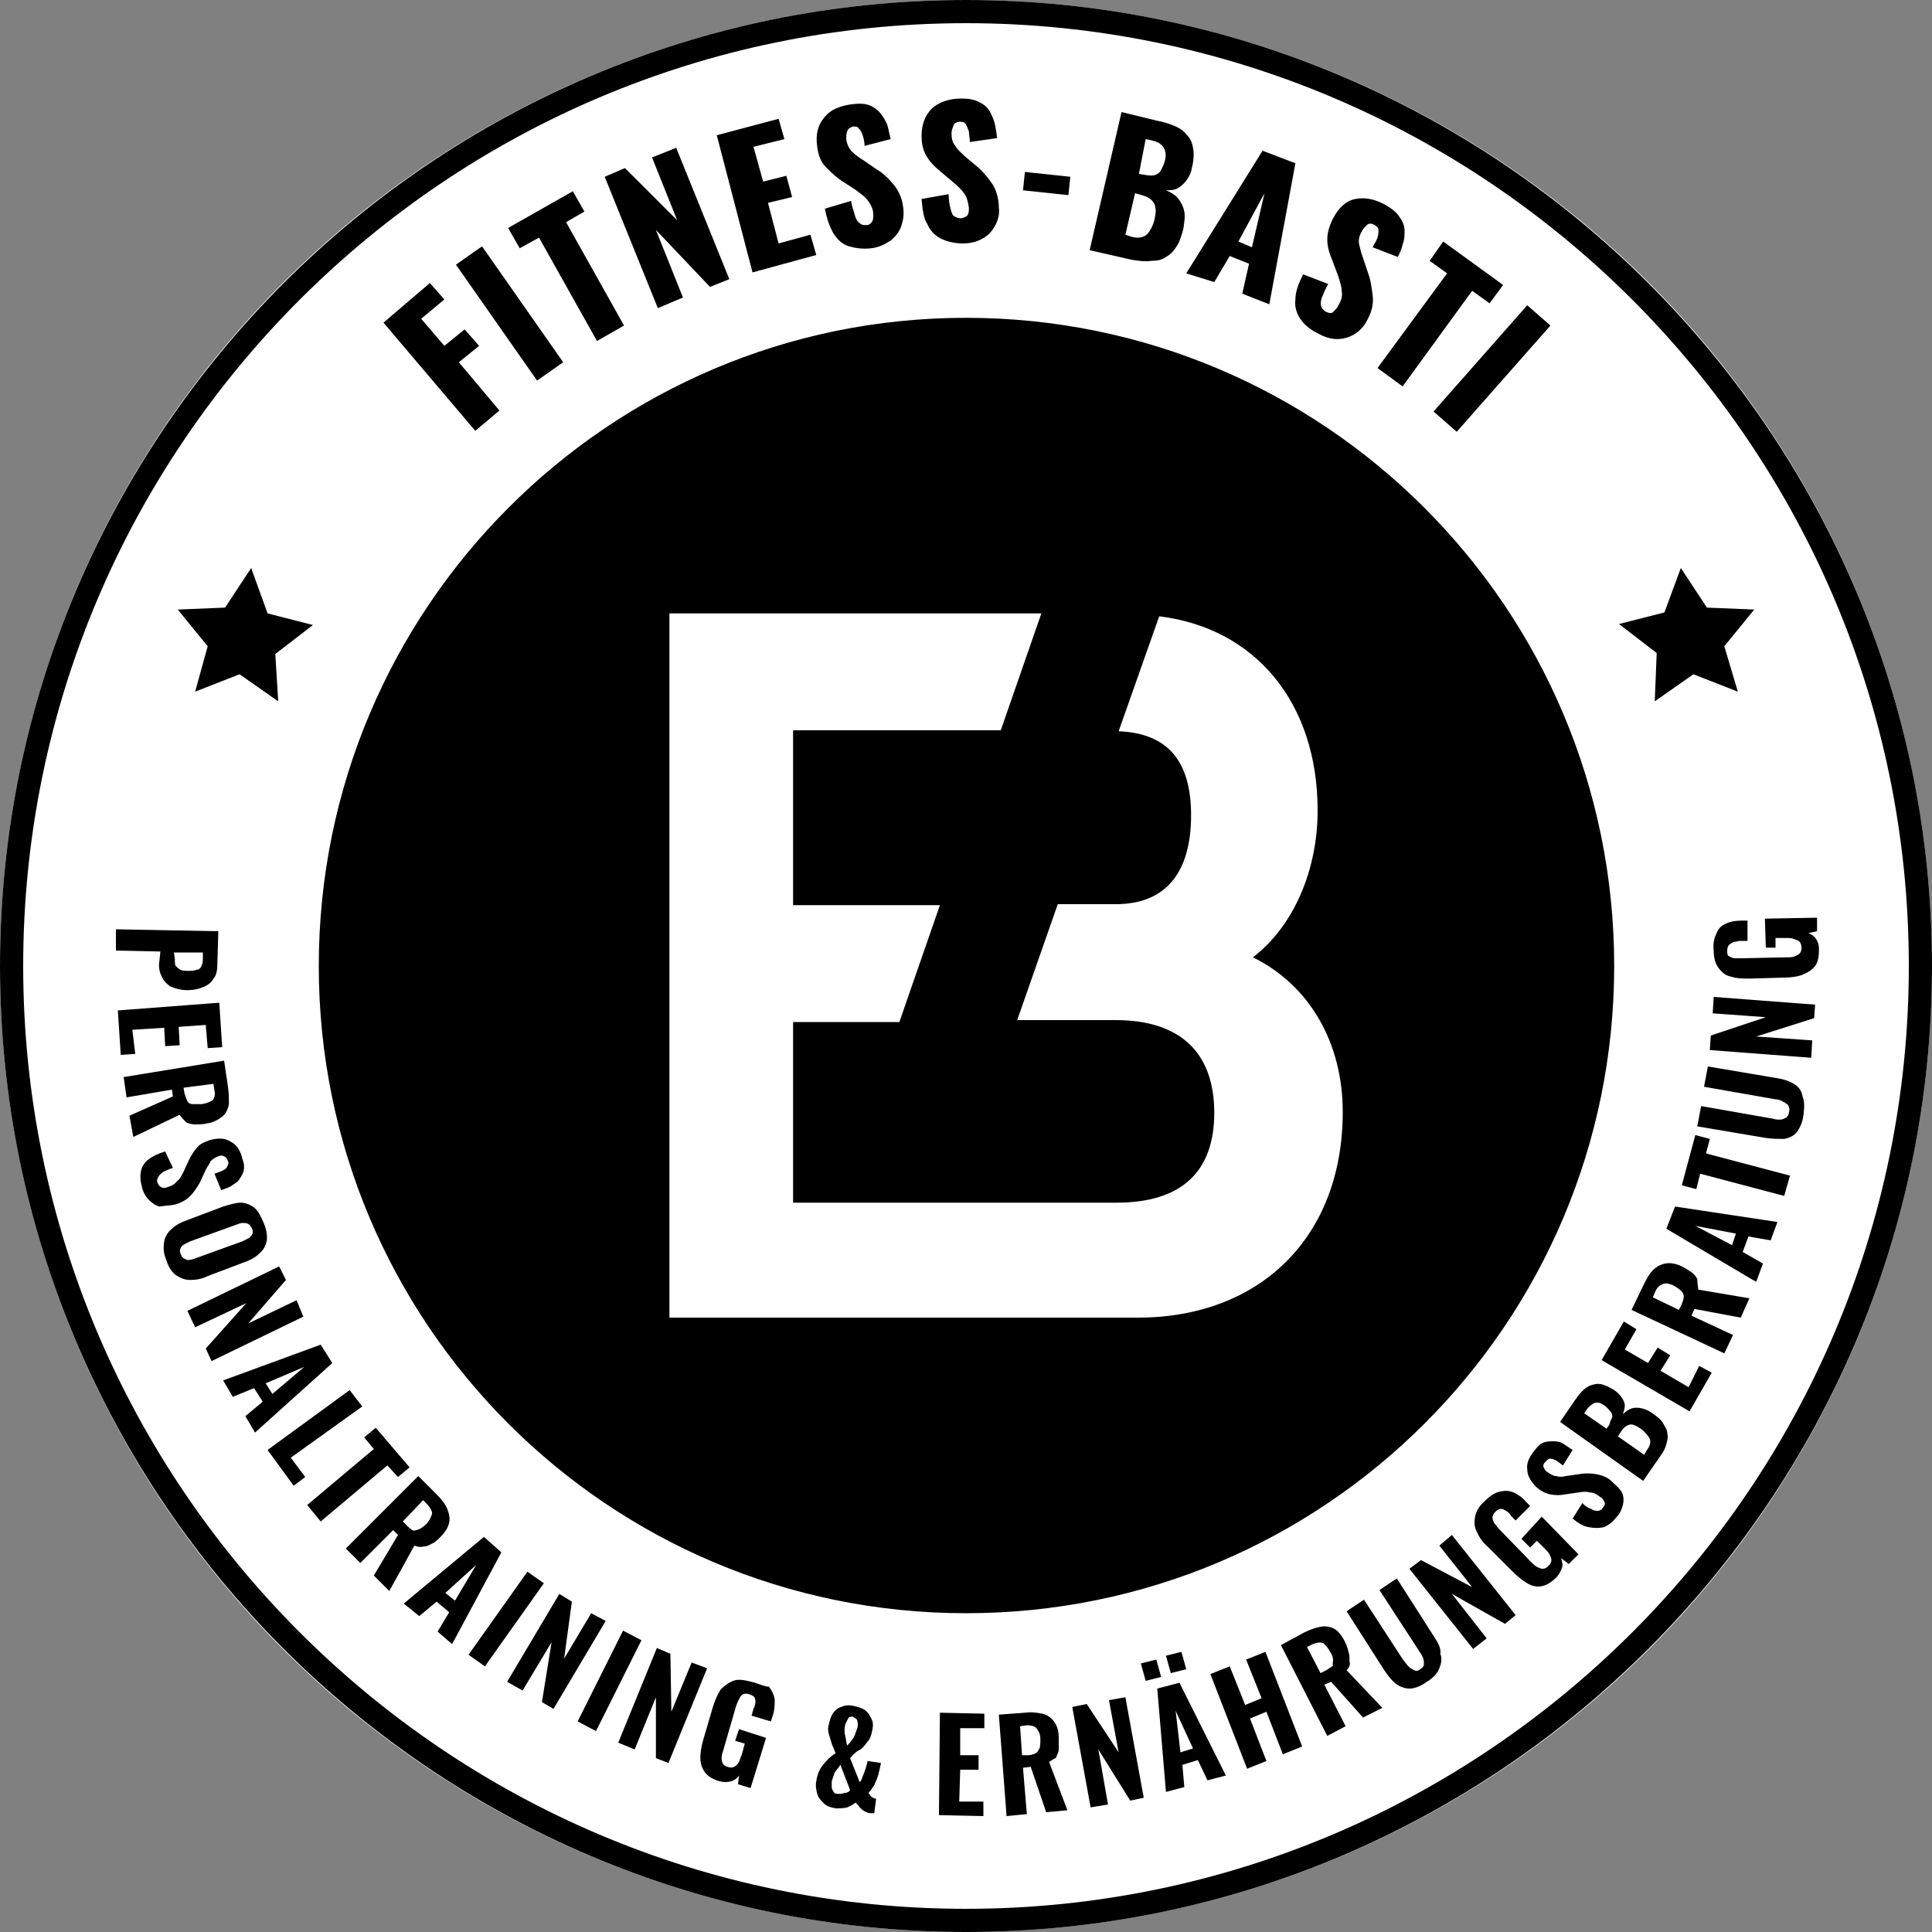 <?xml version="1.0" encoding="utf-8"?>
<!-- Generator: Adobe Illustrator 28.3.0, SVG Export Plug-In . SVG Version: 6.00 Build 0)  -->
<svg version="1.1" id="Ebene_1" xmlns="http://www.w3.org/2000/svg" xmlns:xlink="http://www.w3.org/1999/xlink" x="0px" y="0px"
	 width="200px" height="200px" viewBox="0 0 200 200" style="enable-background:new 0 0 200 200;" xml:space="preserve">
<rect x="0" y="0" width="200" height="200" fill="#808080" stroke="none"/>
<style type="text/css">
	.st0{fill:#FFFFFF;}
</style>
<circle class="st0" cx="100" cy="100" r="100"/>
<path d="M49.2,44.6l-9.5-11.2l4.8-4.1L46,31l-2.4,2l2.4,2.8l2.1-1.7l1.5,1.7l-2.1,1.7l4.2,5L49.2,44.6z M58.3,37.5l-8.4-12l-2.7,1.9
	l8.4,12L58.3,37.5z M55.8,24.6l6,10.7l2.8-1.6l-6-10.7l1.9-1.1l-1.2-2.1l-6.7,3.8l1.2,2.1L55.8,24.6z M70.7,30.8l-2.8-7l5.6,5.9
	l2-0.8L70,15.3l-2.5,1l2.6,6.5l-5.4-5.4l-2.1,0.9l5.5,13.6L70.7,30.8z M84.5,26.4l-0.6-2.1l-3.3,0.9l-1.1-4.2l2.5-0.6l-0.6-2.2
	L79,18.8L78,15.2l3.2-0.8l-0.6-2.1l-6.4,1.7l3.7,14.2L84.5,26.4z M85.5,17.3c0.5,0.5,1,1,1.6,1.4l1.4,0.9c0.5,0.4,1,0.7,1.3,1.1
	c0.3,0.4,0.6,0.9,0.6,1.5c0,0.3,0,0.5-0.1,0.7c-0.1,0.2-0.3,0.4-0.6,0.4c-0.3,0-0.5,0-0.7-0.2c-0.2-0.1-0.4-0.4-0.5-0.8
	s-0.3-0.9-0.4-1.5l-2.7,0.8c0.2,1.1,0.5,1.9,0.9,2.6c0.4,0.6,0.9,1.1,1.6,1.3c0.7,0.2,1.4,0.3,2.3,0.2c0.8-0.1,1.4-0.4,2-0.8
	c0.5-0.4,0.9-0.9,1.1-1.5c0.2-0.6,0.3-1.2,0.2-1.9c-0.1-1-0.5-1.8-1-2.4c-0.5-0.6-1.1-1.2-1.8-1.6l-1.3-0.9
	c-0.5-0.3-0.9-0.6-1.2-0.9c-0.3-0.3-0.5-0.7-0.6-1.3c0-0.3,0-0.5,0.1-0.8c0.1-0.3,0.3-0.4,0.6-0.5c0.3,0,0.5,0,0.6,0.2
	c0.2,0.2,0.3,0.4,0.4,0.7c0.1,0.3,0.2,0.7,0.2,1.1l2.7-0.7c-0.1-0.4-0.2-0.9-0.3-1.3s-0.4-0.9-0.7-1.3c-0.3-0.4-0.7-0.7-1.2-0.9
	c-0.5-0.2-1.1-0.2-1.9-0.1c-1.3,0.2-2.2,0.6-2.8,1.4c-0.6,0.7-0.9,1.7-0.7,3C84.7,16.1,85,16.8,85.5,17.3z M97.3,17.7l1.3,1.1
	c0.5,0.4,0.9,0.8,1.2,1.2c0.3,0.4,0.4,0.9,0.5,1.5c0,0.3,0,0.5-0.1,0.7c-0.1,0.2-0.3,0.3-0.7,0.4c-0.3,0-0.5-0.1-0.7-0.2
	s-0.3-0.4-0.4-0.8c-0.1-0.4-0.2-0.9-0.2-1.5l-2.8,0.5c0.1,1.1,0.2,2,0.6,2.6c0.3,0.7,0.8,1.2,1.4,1.5c0.6,0.3,1.4,0.5,2.3,0.5
	c0.8,0,1.5-0.2,2-0.5c0.6-0.3,1-0.8,1.3-1.3c0.3-0.6,0.5-1.2,0.4-1.9c0-1-0.3-1.9-0.7-2.5c-0.5-0.7-1-1.3-1.6-1.8l-1.2-1
	c-0.4-0.4-0.8-0.7-1-1.1c-0.3-0.3-0.4-0.8-0.4-1.3c0-0.3,0.1-0.5,0.2-0.8c0.1-0.3,0.4-0.4,0.7-0.4c0.3,0,0.5,0.1,0.6,0.3
	s0.2,0.4,0.3,0.7c0,0.3,0.1,0.7,0.1,1.1l2.8-0.4c0-0.4-0.1-0.9-0.2-1.4c-0.1-0.5-0.3-0.9-0.5-1.3s-0.6-0.8-1.1-1
	c-0.5-0.3-1.1-0.4-1.9-0.4c-1.3,0-2.3,0.4-3,1c-0.7,0.7-1.1,1.6-1.1,2.9c0,0.9,0.2,1.6,0.6,2.2C96.3,16.8,96.8,17.3,97.3,17.7z
	 M110.8,18.3l-4.7-0.5l-0.2,1.9l4.7,0.5L110.8,18.3z M117.2,26.9l-4.4-1l3.3-14.3l3.7,0.9c0.6,0.1,1.2,0.3,1.7,0.5
	c0.5,0.2,1,0.5,1.3,0.9c0.4,0.4,0.6,0.8,0.7,1.4c0.1,0.5,0.1,1.2-0.1,2c-0.1,0.6-0.3,1-0.6,1.4c-0.3,0.4-0.6,0.6-0.9,0.8
	c-0.4,0.2-0.8,0.2-1.2,0.2c0.5,0.2,1,0.5,1.3,0.9c0.3,0.4,0.5,0.8,0.6,1.3c0.1,0.5,0,1.1-0.1,1.8c-0.2,0.7-0.4,1.4-0.7,1.8
	c-0.3,0.5-0.7,0.9-1.1,1.1c-0.4,0.3-0.9,0.4-1.5,0.4C118.5,27.1,117.9,27,117.2,26.9z M117.9,18l0.6,0.1c0.5,0.1,0.9,0.1,1.1,0
	c0.3-0.1,0.5-0.3,0.6-0.5s0.3-0.6,0.4-1c0.1-0.4,0.1-0.7,0-1c-0.1-0.3-0.2-0.5-0.5-0.7c-0.2-0.2-0.6-0.3-1-0.4l-0.5-0.1L117.9,18z
	 M117.1,24.5c0.7,0.2,1.2,0.1,1.6-0.2c0.3-0.3,0.6-0.8,0.8-1.5c0.1-0.5,0.2-1,0.1-1.3c0-0.3-0.2-0.6-0.4-0.8c-0.2-0.2-0.6-0.4-1-0.5
	l-0.7-0.2l-1,4.3L117.1,24.5z M122.8,28.3l7.9-12.7l3.4,1.3l-2.7,14.6l-2.8-1.1l0.7-3.1l-2-0.8l-1.6,2.7L122.8,28.3z M128.2,25
	l1.4,0.6l1.3-5.6L128.2,25z M137.5,29.4l-2.6-1c-0.5,1-0.8,1.8-0.8,2.6c-0.1,0.7,0.1,1.4,0.5,2c0.4,0.6,1,1.1,1.8,1.5
	c0.7,0.4,1.4,0.6,2,0.6c0.7,0,1.3-0.2,1.8-0.5c0.5-0.3,1-0.8,1.3-1.4c0.5-0.9,0.7-1.7,0.6-2.6c-0.1-0.8-0.2-1.6-0.5-2.4l-0.5-1.5
	c-0.2-0.5-0.3-1-0.4-1.4c-0.1-0.4,0-0.9,0.3-1.4c0.1-0.2,0.3-0.4,0.5-0.6c0.2-0.2,0.5-0.2,0.8,0c0.2,0.1,0.4,0.3,0.4,0.5
	c0,0.2,0,0.5-0.1,0.8c-0.1,0.3-0.3,0.6-0.5,1l2.6,1c0.2-0.4,0.4-0.8,0.5-1.3c0.2-0.5,0.2-0.9,0.2-1.4c0-0.5-0.2-1-0.5-1.4
	c-0.3-0.5-0.8-0.9-1.5-1.3c-1.1-0.6-2.1-0.8-3.1-0.6c-1,0.2-1.7,0.9-2.3,2c-0.4,0.8-0.6,1.5-0.6,2.2c0,0.7,0.2,1.4,0.5,2.1l0.6,1.6
	c0.2,0.6,0.4,1.2,0.4,1.7c0.1,0.5-0.1,1-0.4,1.5c-0.1,0.2-0.3,0.4-0.5,0.6c-0.2,0.2-0.4,0.1-0.7,0c-0.2-0.1-0.4-0.3-0.5-0.5
	c-0.1-0.2-0.1-0.5,0-0.9C137,30.4,137.2,29.9,137.5,29.4z M142.6,38.1l2.6,1.9l7.2-9.9l1.8,1.3l1.4-1.9l-6.2-4.5l-1.4,2l1.8,1.3
	L142.6,38.1z M150.8,44.7l9.7-11l-2.4-2.1l-9.7,11L150.8,44.7z M16.6,98.5L12,98.4l0-2.2l10.6,0.2l-0.1,3.4c0,0.6-0.1,1.2-0.4,1.5
	c-0.2,0.4-0.6,0.7-1.1,0.9c-0.5,0.2-1,0.3-1.6,0.3c-0.8,0-1.3-0.2-1.8-0.4c-0.4-0.3-0.7-0.6-0.9-1.1c-0.2-0.4-0.3-1-0.2-1.5
	L16.6,98.5z M18.1,99.3c0,0.3,0,0.6,0.1,0.7s0.3,0.3,0.5,0.4s0.5,0.1,0.8,0.1c0.3,0,0.6,0,0.8-0.1c0.2,0,0.4-0.1,0.5-0.3
	c0.1-0.2,0.2-0.4,0.2-0.8l0-0.7l-3,0L18.1,99.3z M13.7,106.6l3.3-0.2l0.1,1.9l1.5-0.1l-0.1-1.9l2.8-0.2l0.2,2.4l1.5-0.1l-0.3-4.6
	l-10.5,0.8l0.3,4.6l1.5-0.1L13.7,106.6z M18.6,115.4l-4.8,2.3l-0.4-2.2l4.5-2l-0.1-0.7l-4.7,0.8l-0.3-2.1l10.4-1.7l0.4,2.7
	c0.1,0.7,0.1,1.3,0.1,1.8c-0.1,0.5-0.3,1-0.7,1.3c-0.4,0.3-0.9,0.6-1.6,0.7c-0.4,0.1-0.8,0.1-1.2,0.1c-0.3,0-0.7-0.1-0.9-0.2
	C19,115.9,18.8,115.7,18.6,115.4z M19,112.6l0.1,0.6c0.1,0.3,0.2,0.6,0.3,0.8c0.1,0.2,0.3,0.3,0.6,0.3c0.2,0,0.5,0,0.9,0
	c0.5-0.1,0.8-0.2,1.1-0.4c0.2-0.2,0.3-0.6,0.2-1l-0.1-0.7L19,112.6z M18.1,124.7c0.7-0.2,1.2-0.5,1.6-0.9s0.7-0.9,1-1.4l0.6-1.3
	c0.2-0.4,0.4-0.6,0.5-0.9c0.2-0.2,0.5-0.4,0.8-0.5c0.2-0.1,0.4-0.1,0.6,0c0.2,0.1,0.3,0.2,0.4,0.5c0.1,0.2,0,0.4-0.1,0.6
	s-0.3,0.3-0.5,0.4c-0.2,0.1-0.5,0.2-0.8,0.3l0.7,1.7c0.3-0.1,0.6-0.2,1-0.4c0.3-0.2,0.6-0.4,0.8-0.6c0.2-0.3,0.4-0.6,0.5-0.9
	c0.1-0.4,0.1-0.8-0.1-1.3c-0.2-0.9-0.6-1.5-1.2-1.8c-0.6-0.4-1.3-0.4-2.1-0.2c-0.6,0.2-1.1,0.4-1.4,0.8c-0.3,0.3-0.6,0.8-0.8,1.2
	l-0.6,1.3c-0.2,0.4-0.4,0.8-0.7,1c-0.2,0.3-0.6,0.5-1,0.6c-0.2,0.1-0.4,0.1-0.6,0c-0.2-0.1-0.3-0.2-0.4-0.5c-0.1-0.2,0-0.4,0.1-0.6
	c0.1-0.2,0.3-0.3,0.5-0.5c0.3-0.1,0.6-0.3,1-0.4l-0.8-1.7c-0.7,0.2-1.3,0.5-1.7,0.8c-0.4,0.3-0.7,0.7-0.8,1.2s-0.1,1,0.1,1.7
	c0.1,0.5,0.4,1,0.7,1.3c0.3,0.3,0.7,0.6,1.1,0.7C17.1,124.8,17.6,124.8,18.1,124.7z M19.7,132.5c-0.6,0-1-0.2-1.5-0.5
	c-0.4-0.3-0.8-0.9-1-1.6c-0.3-0.7-0.3-1.3-0.2-1.9c0.1-0.5,0.4-1,0.8-1.3c0.4-0.4,1-0.7,1.6-0.9l3.7-1.4c0.7-0.2,1.3-0.4,1.8-0.4
	c0.5,0,1,0.2,1.4,0.5c0.4,0.3,0.7,0.9,1,1.6c0.3,0.7,0.4,1.4,0.3,1.9c-0.1,0.5-0.4,1-0.8,1.3c-0.4,0.4-1,0.7-1.6,0.9l-3.7,1.4
	C20.9,132.4,20.3,132.5,19.7,132.5z M19.7,130.4c0.2,0,0.4-0.1,0.7-0.2l4.7-1.7c0.2-0.1,0.4-0.2,0.6-0.3c0.2-0.1,0.3-0.3,0.4-0.4
	c0.1-0.2,0.1-0.4,0-0.6c-0.1-0.2-0.2-0.4-0.4-0.5c-0.2-0.1-0.4-0.1-0.6-0.1c-0.2,0-0.4,0.1-0.7,0.2l-4.7,1.7
	c-0.2,0.1-0.4,0.2-0.6,0.3c-0.2,0.1-0.3,0.2-0.4,0.4c-0.1,0.2-0.1,0.4,0,0.6c0.1,0.3,0.2,0.4,0.4,0.5
	C19.3,130.4,19.4,130.5,19.7,130.4z M30.7,134.6l-5,2.4l3.9-4.5l-0.7-1.4l-9.5,4.6l0.8,1.7l5.3-2.5l-4.2,4.7l0.6,1.3l9.5-4.6
	L30.7,134.6z M34.4,141.1l-8,7.2l-1-1.7l1.8-1.5l-0.9-1.4l-2.2,0.9l-1-1.7l10.1-3.7L34.4,141.1z M31.5,141.5l-4,1.7l0.7,1.1
	L31.5,141.5z M37.5,145.6l-1.3-1.7l-8.5,6.2l2.7,3.7l1.2-0.9l-1.5-2L37.5,145.6z M41.2,152.9l1.2-1l-3.5-4.1l-1.2,1l1,1.2l-6.9,5.8
	l1.4,1.7l6.9-5.8L41.2,152.9z M42.9,160l-2.6,4.7l-1.6-1.6l2.5-4.2l-0.5-0.5l-3.4,3.4l-1.5-1.5l7.5-7.5l1.9,1.9
	c0.5,0.5,0.9,1,1.1,1.5c0.2,0.5,0.3,1,0.2,1.4c-0.1,0.5-0.4,1-0.9,1.5c-0.3,0.3-0.6,0.6-0.9,0.7c-0.3,0.2-0.6,0.3-0.9,0.3
	C43.5,160.2,43.2,160.1,42.9,160z M42.7,158.4c0.2,0.1,0.4,0,0.7-0.1c0.2-0.1,0.5-0.3,0.7-0.5c0.3-0.3,0.5-0.7,0.6-1
	c0.1-0.3-0.1-0.6-0.4-1l-0.5-0.5l-2.1,2.2l0.4,0.4C42.3,158.1,42.5,158.3,42.7,158.4z M51.9,160.7l-5.1,9.5l-1.5-1.3l1.2-2l-1.3-1.1
	l-1.8,1.5l-1.6-1.3l8.3-6.9L51.9,160.7z M49.3,162l-3.2,2.9l1,0.8L49.3,162z M54.6,162.7l-6.1,8.6l1.7,1.2l6.1-8.6L54.6,162.7z
	 M61.2,167l-2.8,4.7l0.8-5.9l-1.3-0.8l-5.4,9.1l1.6,0.9l3-5l-1,6.2l1.2,0.7l5.4-9.1L61.2,167z M64.5,168.8l-4.7,9.4l1.9,1l4.7-9.4
	L64.5,168.8z M71.6,172.1l-2.1,5.1l-0.1-6l-1.4-0.6l-4,9.8l1.7,0.7l2.2-5.4l0,6.3l1.3,0.5l4-9.8L71.6,172.1z M77.8,174.1
	c-0.8-0.2-1.4-0.3-1.9-0.1c-0.5,0.2-0.9,0.5-1.3,0.9c-0.3,0.5-0.6,1.1-0.8,1.8l-1,3.4c-0.2,0.7-0.3,1.3-0.3,1.9
	c0,0.6,0.2,1.1,0.5,1.5c0.3,0.4,0.8,0.7,1.5,0.9c0.4,0.1,0.8,0.1,1.2,0c0.3-0.1,0.6-0.3,0.8-0.6l-0.1,0.9l1.3,0.4l1.6-5.2l-2.8-0.9
	l-0.4,1.2l1,0.3l-0.3,1.1c-0.1,0.3-0.2,0.5-0.3,0.8c-0.1,0.2-0.3,0.4-0.5,0.5c-0.2,0.1-0.4,0.1-0.7,0c-0.3-0.1-0.4-0.2-0.5-0.4
	c-0.1-0.2-0.1-0.4-0.1-0.6c0-0.2,0.1-0.5,0.2-0.8l1.3-4.5c0.1-0.3,0.2-0.5,0.3-0.7c0.1-0.2,0.2-0.4,0.4-0.5c0.2-0.1,0.4-0.1,0.7,0
	c0.3,0.1,0.4,0.2,0.5,0.3c0.1,0.2,0.1,0.3,0.1,0.5c0,0.2-0.1,0.5-0.2,0.7l-0.2,0.7l2,0.6l0.2-0.6c0.2-0.6,0.2-1.2,0.2-1.7
	c-0.1-0.5-0.3-0.9-0.6-1.3C79.1,174.6,78.6,174.3,77.8,174.1z M89.8,182.3l1.4,0.2c-0.1,0.5-0.2,0.9-0.3,1.3c-0.1,0.4-0.3,0.7-0.4,1
	c-0.2,0.3-0.4,0.6-0.6,0.8c0.1,0.1,0.2,0.3,0.3,0.4c0.2,0.1,0.3,0.2,0.5,0.2l-0.2,1.5c-0.1,0-0.1,0-0.2,0c-0.1,0-0.1,0-0.2,0
	c-0.2,0-0.4-0.1-0.6-0.2c-0.2-0.1-0.4-0.3-0.5-0.4c-0.1-0.2-0.3-0.3-0.4-0.5c-0.3,0.2-0.6,0.4-0.9,0.5c-0.4,0.1-0.7,0.1-1.2,0.1
	c-0.5-0.1-0.9-0.2-1.2-0.5c-0.3-0.3-0.6-0.6-0.7-1c-0.1-0.4-0.2-0.8-0.1-1.3c0.1-0.7,0.3-1.2,0.7-1.7c0.4-0.5,0.8-0.9,1.3-1.2
	c-0.1-0.3-0.3-0.7-0.4-1c-0.1-0.3-0.2-0.7-0.3-1c-0.1-0.3-0.1-0.7,0-1c0.1-0.4,0.2-0.8,0.4-1.1c0.2-0.3,0.5-0.6,0.9-0.7
	c0.4-0.2,0.8-0.2,1.3-0.1c0.4,0.1,0.8,0.2,1.1,0.4c0.3,0.2,0.5,0.5,0.7,0.9c0.2,0.4,0.2,0.7,0.1,1.2c-0.1,0.5-0.2,0.9-0.5,1.2
	c-0.3,0.4-0.5,0.7-0.9,0.9s-0.6,0.5-0.9,0.8l1,2.5c0.1-0.1,0.2-0.3,0.3-0.6c0.1-0.2,0.2-0.5,0.3-0.8
	C89.7,182.7,89.8,182.5,89.8,182.3z M87.5,179.7c0.1,0.4,0.1,0.7,0.2,1c0.2-0.2,0.3-0.3,0.5-0.6c0.2-0.2,0.3-0.5,0.4-0.8
	c0.1-0.3,0.2-0.5,0.2-0.7c0-0.2,0-0.4-0.1-0.6c-0.1-0.1-0.3-0.2-0.4-0.3c-0.2,0-0.4,0-0.5,0.2c-0.1,0.2-0.2,0.4-0.3,0.6
	C87.4,179,87.4,179.4,87.5,179.7z M88,185.3l-1-2.6c-0.2,0.3-0.4,0.5-0.6,0.8c-0.1,0.3-0.2,0.6-0.3,0.9c0,0.2,0,0.4,0,0.6
	c0,0.2,0.1,0.3,0.2,0.5s0.3,0.2,0.5,0.2c0.2,0,0.4,0,0.6-0.1C87.7,185.6,87.9,185.5,88,185.3z M97.2,187.9l4.6,0.1l0-1.5l-2.5,0
	l0.1-3.3l1.9,0l0-1.5l-1.9,0l0-2.8l2.5,0l0-1.5l-4.6-0.1L97.2,187.9z M108.6,182.4l1.9,5l-2.2,0.2l-1.6-4.7l-0.8,0.1l0.4,4.8
	l-2.1,0.2l-0.8-10.5l2.7-0.2c0.7-0.1,1.3,0,1.8,0.1c0.5,0.1,0.9,0.4,1.2,0.8c0.3,0.4,0.5,0.9,0.5,1.7c0,0.4,0,0.8,0,1.2
	c0,0.3-0.2,0.6-0.3,0.9C109.2,182,108.9,182.2,108.6,182.4z M107.7,180c0-0.5-0.2-0.8-0.4-1.1c-0.2-0.2-0.5-0.3-1-0.3l-0.7,0.1
	l0.2,3l0.6,0c0.3,0,0.6-0.1,0.8-0.2s0.3-0.3,0.4-0.5S107.7,180.4,107.7,180z M114.8,176l1,5.4l-3.3-5l-1.5,0.3l1.9,10.4l1.8-0.3
	l-1-5.7l3.3,5.3l1.4-0.3l-1.9-10.4L114.8,176z M122.1,174.2l4.8,9.6l-1.9,0.5l-1-2.1l-1.6,0.5l0.2,2.3l-1.9,0.5l-0.9-10.7
	L122.1,174.2z M123.5,181l-1.8-3.9l0.5,4.3L123.5,181z M121.2,173.2l1.6-0.4l-0.5-1.8l-1.6,0.4L121.2,173.2z M119.7,171.8l-1.6,0.4
	l0.5,1.8l1.6-0.4L119.7,171.8z M129,171.8l1.6,4l-1.7,0.7l-1.6-4l-2,0.8l3.8,9.8l2-0.8l-1.7-4.4l1.7-0.7l1.7,4.4l2-0.8L131,171
	L129,171.8z M139.4,172.9l3.7,3.9l-2,1l-3.3-3.7l-0.7,0.3l2.2,4.3l-1.9,1l-4.8-9.4l2.4-1.3c0.6-0.3,1.2-0.5,1.7-0.6
	c0.5-0.1,1,0,1.4,0.2c0.4,0.2,0.8,0.7,1.1,1.3c0.2,0.4,0.3,0.7,0.4,1.1c0.1,0.3,0.1,0.6,0.1,1C139.8,172.3,139.7,172.6,139.4,172.9z
	 M138,171.8c0-0.2-0.1-0.5-0.3-0.8c-0.2-0.4-0.5-0.7-0.7-0.9c-0.3-0.1-0.6-0.1-1.1,0.1l-0.6,0.3l1.4,2.7l0.6-0.3
	c0.3-0.2,0.5-0.3,0.7-0.5C137.9,172.3,138,172.1,138,171.8z M148.5,169.5l-3.9-6.1l-1.8,1.2l4.1,6.3c0.1,0.2,0.3,0.4,0.4,0.7
	c0.1,0.2,0.1,0.4,0.1,0.7c0,0.2-0.2,0.4-0.4,0.5c-0.2,0.2-0.4,0.2-0.6,0.1c-0.2-0.1-0.4-0.2-0.6-0.4c-0.2-0.2-0.3-0.4-0.5-0.6
	l-4.1-6.3l-1.8,1.2l3.9,6.1c0.4,0.6,0.8,1.1,1.2,1.4c0.4,0.3,0.9,0.5,1.4,0.5c0.5,0,1.1-0.2,1.8-0.7c0.7-0.4,1.1-0.9,1.3-1.4
	c0.2-0.5,0.3-1,0.1-1.5C149.2,170.7,148.9,170.1,148.5,169.5z M149,160l3.4,4.3l-5.3-2.8l-1.2,0.9l6.6,8.3l1.4-1.1l-3.6-4.6l5.5,3.1
	l1.1-0.9l-6.6-8.3L149,160z M157.5,159.3l0.9,0.9l0.7-0.7l0.8,0.8c0.2,0.2,0.4,0.4,0.5,0.6c0.1,0.2,0.2,0.4,0.2,0.6
	s-0.1,0.4-0.3,0.6c-0.2,0.2-0.4,0.3-0.6,0.3c-0.2,0-0.4-0.1-0.6-0.2c-0.2-0.1-0.4-0.3-0.6-0.5l-3.3-3.4c-0.2-0.2-0.3-0.4-0.5-0.6
	c-0.1-0.2-0.2-0.4-0.2-0.6c0-0.2,0.1-0.4,0.3-0.6c0.2-0.2,0.4-0.3,0.6-0.3c0.2,0,0.3,0.1,0.5,0.2c0.2,0.1,0.4,0.3,0.5,0.5l0.5,0.5
	l1.5-1.5l-0.4-0.4c-0.4-0.5-0.9-0.8-1.3-1c-0.5-0.2-0.9-0.2-1.4-0.1c-0.5,0.1-1,0.4-1.6,1c-0.6,0.5-0.9,1.1-1,1.6
	c-0.1,0.5-0.1,1.1,0.2,1.6c0.2,0.5,0.6,1.1,1.2,1.6l2.5,2.5c0.5,0.5,1,0.9,1.5,1.2c0.5,0.3,1,0.4,1.5,0.3c0.5-0.1,1-0.4,1.5-0.9
	c0.3-0.3,0.5-0.7,0.6-1c0.1-0.3,0-0.7-0.1-1l0.8,0.6l1-1l-3.8-3.9L157.5,159.3z M166.9,153.4c-0.5-0.5-1.1-0.7-1.7-0.8
	c-0.6-0.1-1.2-0.1-1.7,0l-1.4,0.2c-0.4,0.1-0.7,0.1-1,0c-0.3,0-0.6-0.2-0.9-0.4c-0.2-0.1-0.3-0.3-0.4-0.5c-0.1-0.2,0-0.4,0.2-0.6
	c0.2-0.2,0.3-0.3,0.5-0.3c0.2,0,0.4,0.1,0.6,0.2c0.2,0.1,0.4,0.3,0.7,0.5l1-1.6c-0.3-0.2-0.6-0.4-0.9-0.6c-0.3-0.2-0.6-0.3-1-0.3
	c-0.3,0-0.7,0-1,0.1c-0.4,0.1-0.7,0.4-1,0.8c-0.6,0.7-0.9,1.4-0.8,2c0,0.7,0.4,1.3,1,1.9c0.5,0.4,0.9,0.6,1.4,0.7
	c0.5,0.1,1,0.1,1.5,0l1.4-0.2c0.5-0.1,0.9-0.1,1.2,0c0.4,0,0.7,0.2,1.1,0.5c0.2,0.1,0.3,0.3,0.4,0.5c0.1,0.2,0,0.4-0.2,0.6
	c-0.1,0.2-0.3,0.3-0.5,0.3c-0.2,0-0.4,0-0.7-0.2c-0.3-0.1-0.6-0.3-0.9-0.6l-1,1.6c0.6,0.5,1.1,0.8,1.7,0.9s1,0.1,1.5,0
	c0.5-0.2,0.9-0.5,1.3-1c0.4-0.4,0.6-0.9,0.7-1.3s0.1-0.9-0.1-1.3S167.2,153.7,166.9,153.4z M172.6,148.4c0.1,0.4,0,0.7-0.1,1.1
	c-0.1,0.4-0.3,0.8-0.6,1.2l-1.8,2.6l-8.6-6.1l1.5-2.2c0.3-0.4,0.5-0.7,0.8-1c0.3-0.3,0.6-0.5,0.9-0.6c0.3-0.1,0.7-0.2,1.1-0.1
	c0.4,0.1,0.8,0.3,1.3,0.6c0.3,0.2,0.6,0.5,0.8,0.8c0.2,0.3,0.3,0.6,0.3,0.8c0,0.3-0.1,0.6-0.2,0.9c0.3-0.3,0.6-0.5,0.9-0.6
	c0.3-0.1,0.7-0.1,1.1,0c0.4,0.1,0.8,0.3,1.2,0.6c0.4,0.3,0.8,0.6,1,1S172.6,148,172.6,148.4z M166.9,146.7c0-0.2,0-0.4-0.2-0.6
	s-0.3-0.4-0.6-0.6c-0.3-0.2-0.5-0.3-0.7-0.3c-0.2,0-0.4,0-0.6,0.2c-0.2,0.1-0.4,0.3-0.6,0.6l-0.2,0.3l2.3,1.6l0.3-0.4
	C166.7,147.1,166.8,146.9,166.9,146.7z M170.8,149c-0.1-0.3-0.4-0.6-0.8-1c-0.3-0.2-0.6-0.4-0.9-0.5c-0.3-0.1-0.5,0-0.7,0.1
	c-0.2,0.1-0.4,0.3-0.6,0.6l-0.3,0.5l2.7,1.9l0.3-0.5C170.8,149.7,170.9,149.3,170.8,149z M174.8,143.6l-2.9-1.7l1-1.6l-1.3-0.8
	l-1,1.6l-2.4-1.4l1.2-2.1l-1.3-0.8l-2.3,4l9.1,5.3l2.3-4l-1.3-0.7L174.8,143.6z M175.8,133.5l5.3,0.9l-0.9,2l-4.8-0.9l-0.3,0.7
	l4.3,2l-0.9,1.9l-9.6-4.5l1.2-2.5c0.3-0.6,0.6-1.2,1-1.6c0.4-0.4,0.8-0.6,1.3-0.7c0.5-0.1,1.1,0,1.7,0.3c0.4,0.2,0.7,0.4,1,0.6
	c0.3,0.2,0.5,0.5,0.6,0.7C175.7,132.9,175.8,133.2,175.8,133.5z M174.3,134.2c0-0.2-0.1-0.4-0.3-0.6c-0.2-0.2-0.4-0.3-0.7-0.5
	c-0.4-0.2-0.8-0.3-1.1-0.2c-0.3,0.1-0.6,0.3-0.8,0.7l-0.3,0.7l2.7,1.3l0.3-0.6C174.2,134.7,174.3,134.5,174.3,134.2z M173.4,124.9
	l10.6,1.6l-0.7,1.9l-2.3-0.4l-0.6,1.6l2.1,1.2l-0.7,1.9l-9.3-5.5L173.4,124.9z M175.5,126.9l3.8,2l0.4-1.2L175.5,126.9z M177,117.9
	l-1.5-0.4l-1.4,5.2l1.5,0.4l0.4-1.6l8.7,2.3l0.6-2.1l-8.7-2.3L177,117.9z M185.7,112.2c-0.5-0.3-1.1-0.5-1.8-0.6l-7.1-1.2l-0.4,2.1
	l7.4,1.3c0.3,0,0.5,0.1,0.7,0.2s0.4,0.2,0.6,0.4c0.1,0.2,0.2,0.4,0.1,0.7c0,0.3-0.2,0.5-0.3,0.6c-0.2,0.1-0.4,0.2-0.6,0.2
	c-0.3,0-0.5,0-0.8-0.1l-7.4-1.3l-0.4,2.1l7.1,1.2c0.7,0.1,1.4,0.1,1.9,0.1c0.5-0.1,1-0.3,1.3-0.7c0.3-0.4,0.6-1,0.7-1.8
	c0.1-0.8,0.1-1.4-0.1-1.9C186.5,112.9,186.2,112.5,185.7,112.2z M177.3,104.9l5.5,0.4l-5.7,1.9l-0.1,1.5l10.5,0.8l0.1-1.8l-5.8-0.4
	l6-1.9l0.1-1.4l-10.5-0.8L177.3,104.9z M183.8,98.1l0-1l1.1,0c0.3,0,0.6,0,0.8,0.1c0.2,0.1,0.4,0.1,0.6,0.3c0.1,0.1,0.2,0.4,0.2,0.6
	c0,0.3-0.1,0.5-0.2,0.6c-0.1,0.1-0.3,0.2-0.5,0.3c-0.2,0.1-0.5,0.1-0.8,0.1l-4.7,0.1c-0.3,0-0.5,0-0.7,0c-0.2,0-0.4-0.1-0.6-0.2
	c-0.2-0.1-0.2-0.3-0.2-0.6c0-0.3,0.1-0.5,0.2-0.6c0.1-0.1,0.3-0.2,0.5-0.3c0.2,0,0.5-0.1,0.7-0.1l0.7,0l0-2.1l-0.6,0
	c-0.6,0-1.2,0.1-1.6,0.3c-0.5,0.2-0.8,0.5-1,1c-0.2,0.4-0.4,1-0.3,1.8c0,0.8,0.2,1.4,0.5,1.8c0.3,0.4,0.7,0.8,1.3,0.9
	c0.6,0.2,1.2,0.2,2,0.2l3.5-0.1c0.7,0,1.4-0.1,1.9-0.3c0.5-0.2,1-0.5,1.3-0.9c0.3-0.4,0.4-1,0.4-1.7c0-0.5-0.1-0.8-0.3-1.1
	c-0.2-0.3-0.5-0.5-0.8-0.6l0.9-0.2l0-1.4l-5.4,0.1l0.1,3L183.8,98.1z M33,100c0-37,30-67.1,67-67.1c37,0,67.1,30,67.1,67.1
	c0,37-30,67-67.1,67C63,167,33,137,33,100z M69.3,136.4h9.7h3.1h35.7c12.6,0,21.2-8.3,21.2-21.3c0-7.1-3.4-13.1-9.3-16
	c4.2-3.2,6.7-9,6.7-15.2c0-11.2-6.5-18.9-16.4-20.1l-4.2,11.9c5.1,0.2,7.5,3.1,7.5,8.7c0,5.9-2.6,9.2-7.8,9.2h-5.7h-0.3l-4.2,12
	h10.2c6.5,0,10.2,3.2,10.2,9.6c0,6.1-3.4,9.3-10.1,9.3h-11.7H103H82.1v-18.7h11l4.2-12.1H82.1V75.6h13.8h7.7l4.2-12.1h-3.3h-8.6
	H69.3V136.4z M200,100c0,55.1-44.9,100-100,100C44.9,200,0,155.1,0,100C0,44.9,44.9,0,100,0C155.1,0,200,44.9,200,100z M197.6,100
	c0-53.8-43.8-97.6-97.6-97.6C46.2,2.4,2.4,46.2,2.4,100c0,53.8,43.8,97.6,97.6,97.6C153.8,197.6,197.6,153.8,197.6,100z M20.2,71.6
	l4.6-1.8l4,2.8l-0.3-4.9l3.9-3l-4.7-1.2L26,58.8l-2.7,4.1l-4.9,0.2l3.1,3.8L20.2,71.6z M171.3,72.6l4-2.8l4.6,1.8l-1.4-4.7l3.1-3.8
	l-4.9-0.2l-2.7-4.1l-1.7,4.6l-4.7,1.2l3.9,3L171.3,72.6z"/>
<g>
</g>
<g>
</g>
<g>
</g>
<g>
</g>
<g>
</g>
<g>
</g>
<g>
</g>
<g>
</g>
<g>
</g>
<g>
</g>
<g>
</g>
<g>
</g>
<g>
</g>
<g>
</g>
<g>
</g>
</svg>
